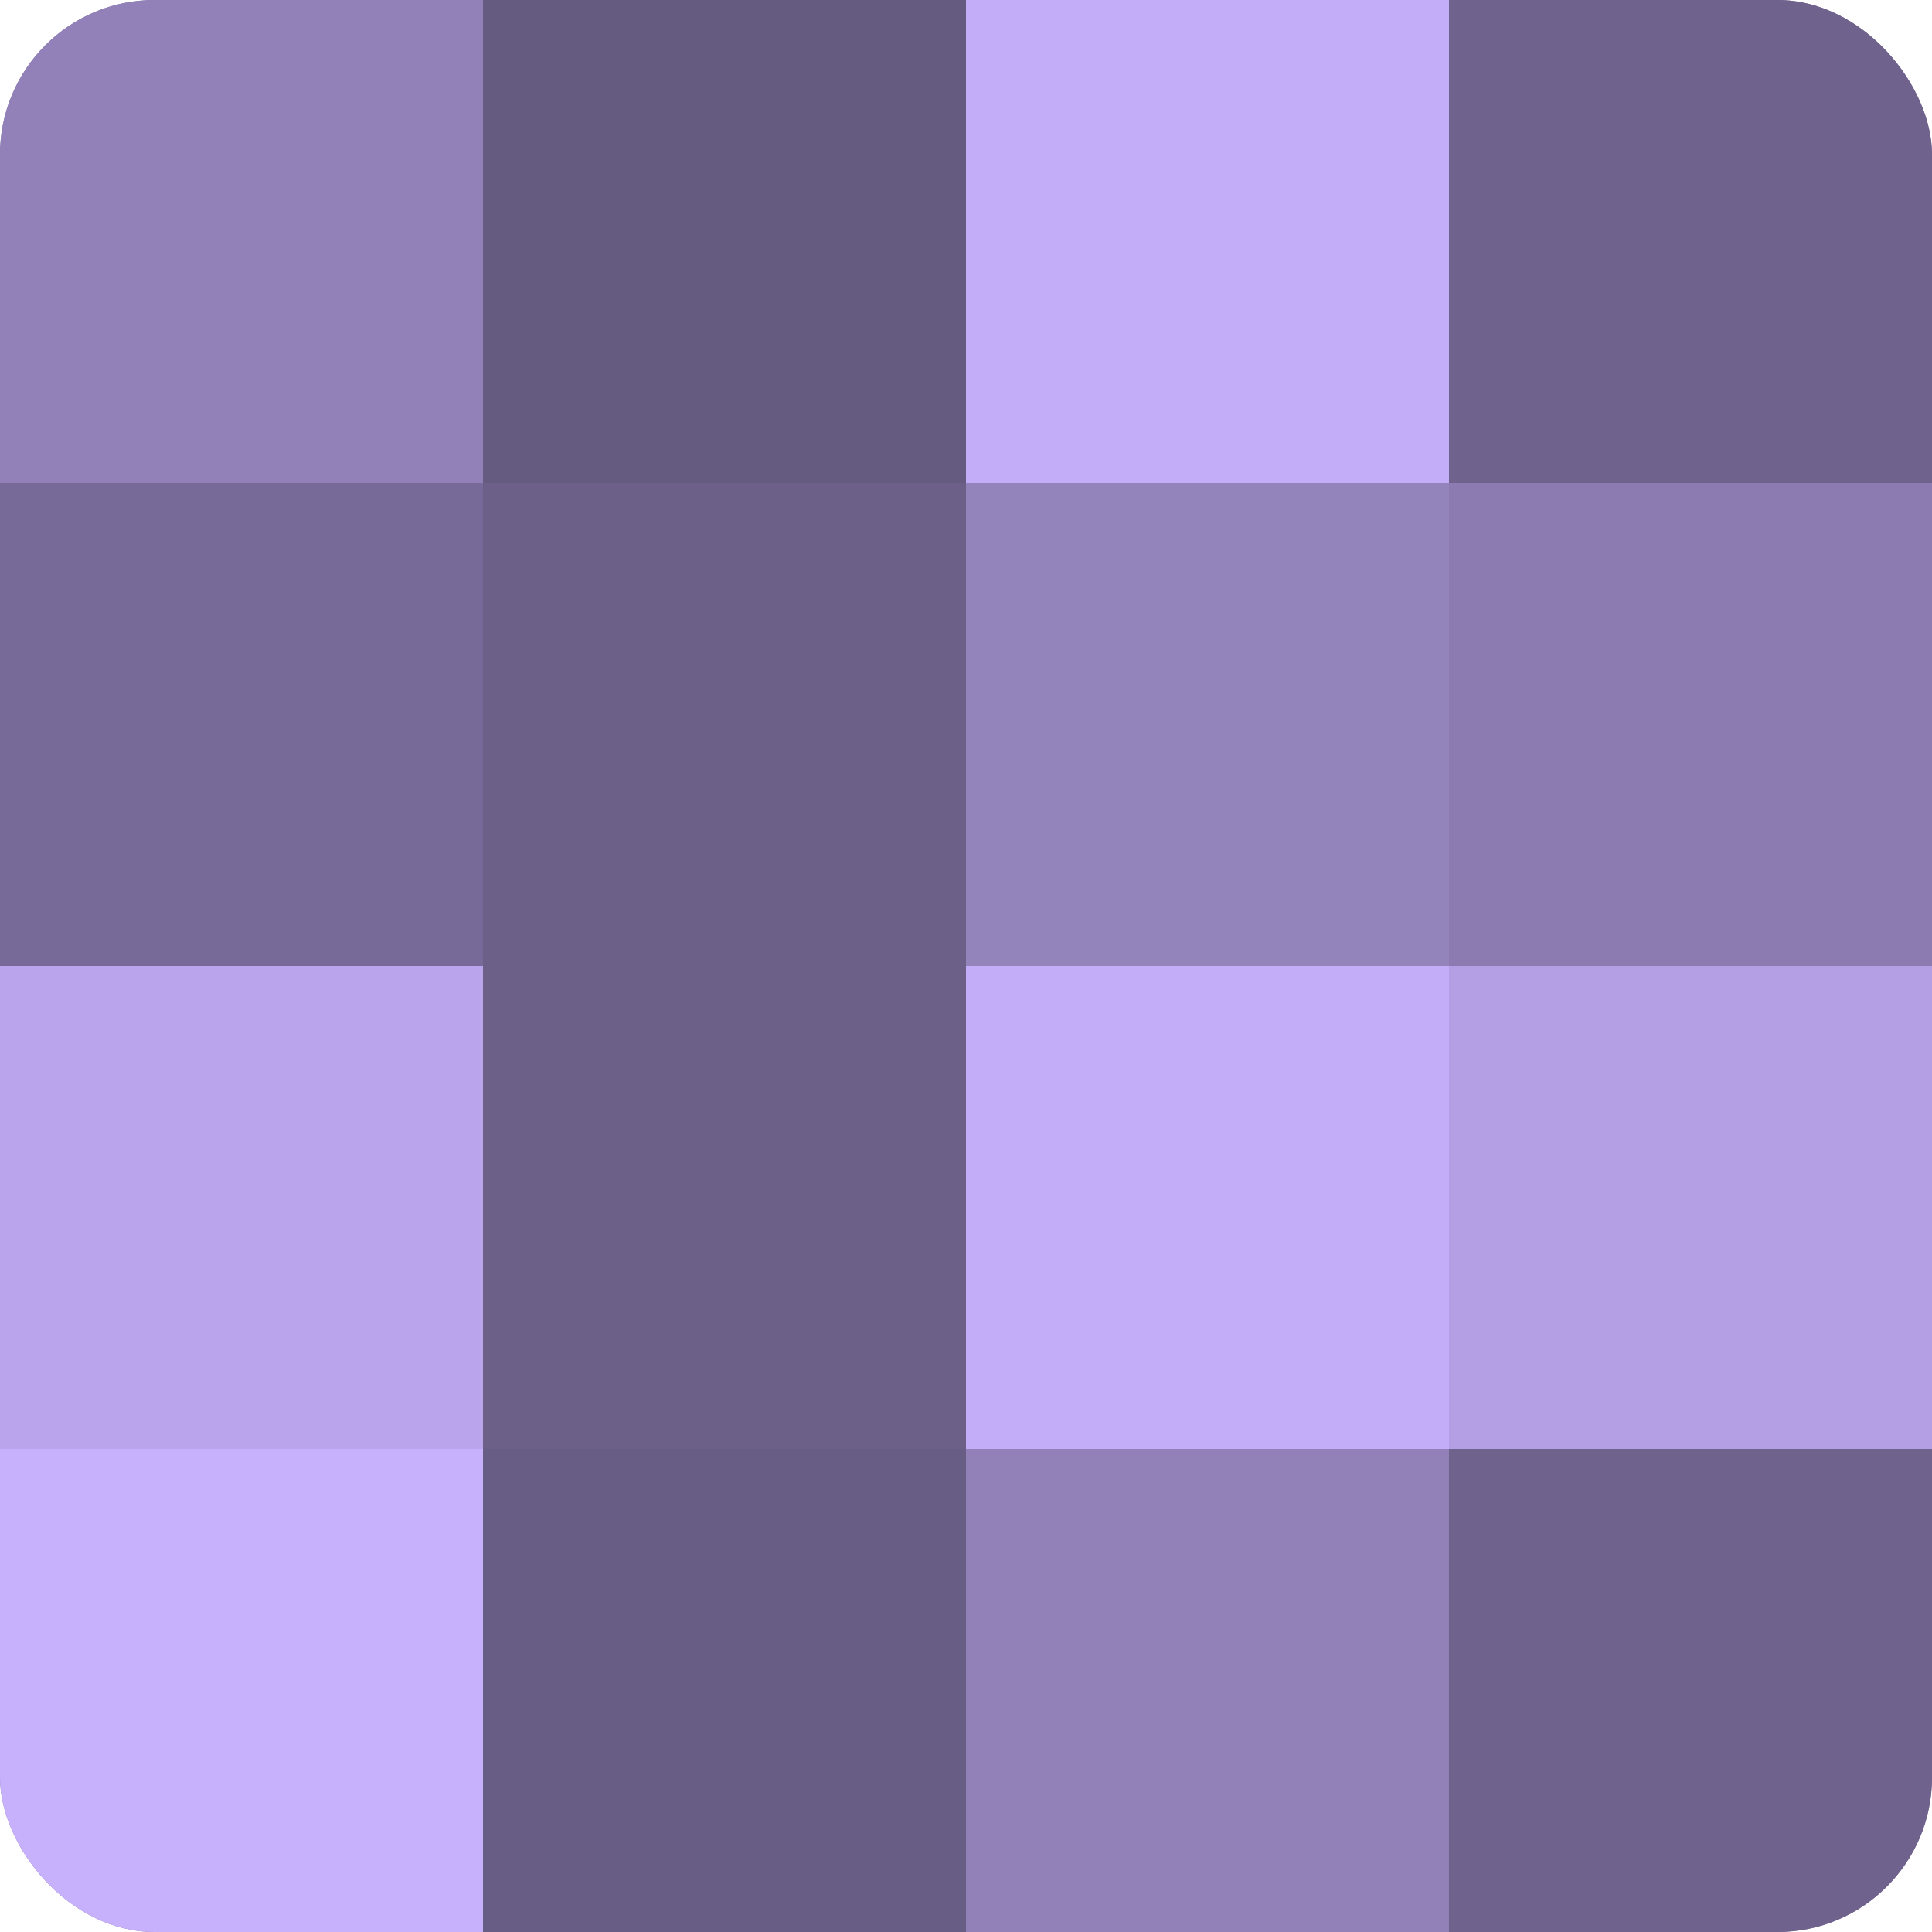 <?xml version="1.0" encoding="UTF-8"?>
<svg xmlns="http://www.w3.org/2000/svg" width="60" height="60" viewBox="0 0 100 100" preserveAspectRatio="xMidYMid meet"><defs><clipPath id="c" width="100" height="100"><rect width="100" height="100" rx="8" ry="8"/></clipPath></defs><g clip-path="url(#c)"><rect width="100" height="100" fill="#7e70a0"/><rect width="25" height="25" fill="#9181b8"/><rect y="25" width="25" height="25" fill="#786a98"/><rect y="50" width="25" height="25" fill="#baa5ec"/><rect y="75" width="25" height="25" fill="#c7b0fc"/><rect x="25" width="25" height="25" fill="#655a80"/><rect x="25" y="25" width="25" height="25" fill="#6c5f88"/><rect x="25" y="50" width="25" height="25" fill="#6c5f88"/><rect x="25" y="75" width="25" height="25" fill="#685d84"/><rect x="50" width="25" height="25" fill="#c4adf8"/><rect x="50" y="25" width="25" height="25" fill="#9484bc"/><rect x="50" y="50" width="25" height="25" fill="#c4adf8"/><rect x="50" y="75" width="25" height="25" fill="#9181b8"/><rect x="75" width="25" height="25" fill="#6f628c"/><rect x="75" y="25" width="25" height="25" fill="#8b7bb0"/><rect x="75" y="50" width="25" height="25" fill="#b49fe4"/><rect x="75" y="75" width="25" height="25" fill="#6f628c"/></g></svg>
